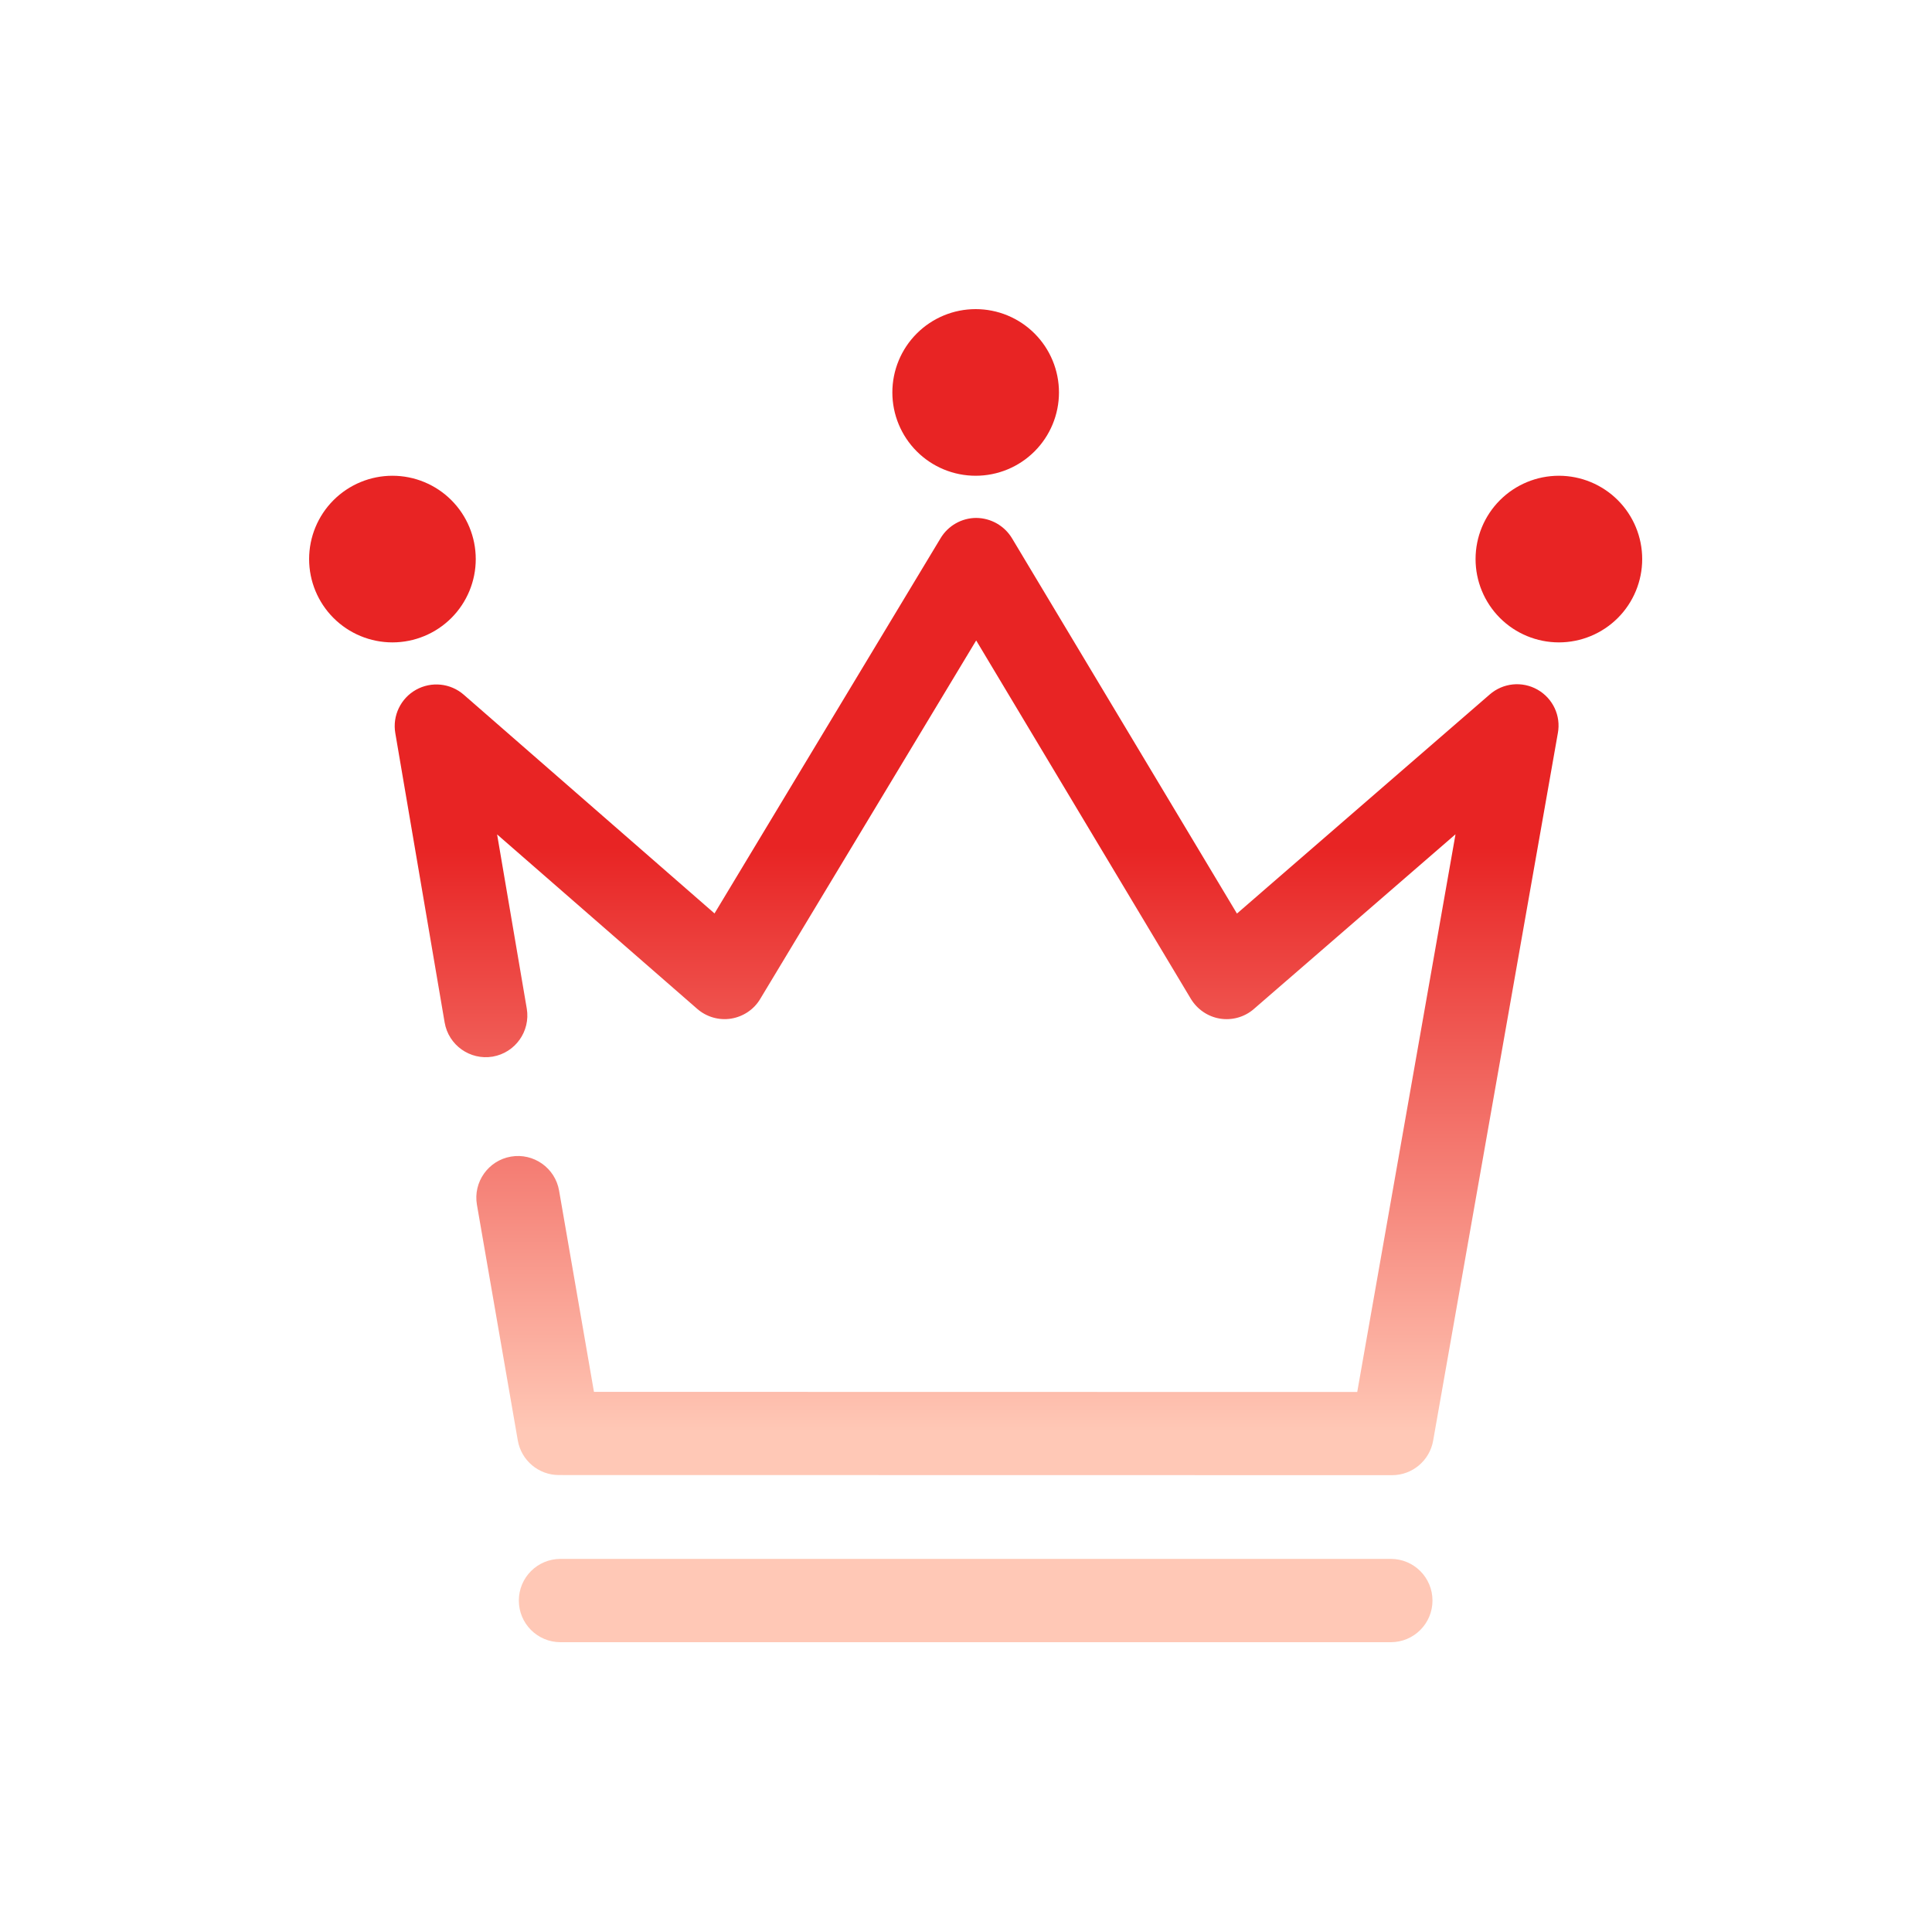 <svg width="100" height="100" viewBox="0 0 100 100" fill="none" xmlns="http://www.w3.org/2000/svg">
<path d="M79.582 35.696C79.195 35.476 78.749 35.382 78.306 35.426C77.863 35.471 77.445 35.652 77.109 35.945L64.024 47.286L52.38 27.859C51.989 27.212 51.288 26.815 50.534 26.808C49.779 26.808 49.078 27.206 48.687 27.853L36.983 47.279L24.005 35.959C23.318 35.359 22.327 35.258 21.532 35.703C20.737 36.148 20.306 37.05 20.461 37.947L23.015 52.926C23.217 54.098 24.328 54.887 25.501 54.691C26.673 54.489 27.462 53.377 27.266 52.205L25.73 43.189L36.087 52.218C36.565 52.636 37.212 52.825 37.839 52.724C38.465 52.623 39.025 52.252 39.348 51.706L50.527 33.149L61.638 51.699C61.969 52.245 62.521 52.623 63.148 52.724C63.774 52.825 64.421 52.643 64.9 52.225L75.337 43.182L70.25 72.049L30.743 72.042L28.938 61.625C28.735 60.452 27.617 59.664 26.444 59.866C25.272 60.068 24.483 61.187 24.686 62.359L26.802 74.562C26.983 75.593 27.88 76.348 28.924 76.348L72.056 76.355C73.1 76.355 73.996 75.6 74.178 74.576L80.634 37.947C80.802 37.05 80.377 36.148 79.582 35.696ZM71.988 80.688H29.012C27.819 80.688 26.855 81.651 26.855 82.844C26.855 84.036 27.819 85 29.012 85H71.988C73.181 85 74.145 84.036 74.145 82.844C74.145 81.651 73.181 80.688 71.988 80.688Z" fill="url(#paint0_linear_901_1188)"/>
<path d="M46.188 20.312C46.188 21.456 46.642 22.553 47.451 23.362C48.259 24.171 49.356 24.625 50.5 24.625C51.644 24.625 52.741 24.171 53.549 23.362C54.358 22.553 54.812 21.456 54.812 20.312C54.812 19.169 54.358 18.072 53.549 17.263C52.741 16.454 51.644 16 50.5 16C49.356 16 48.259 16.454 47.451 17.263C46.642 18.072 46.188 19.169 46.188 20.312Z" fill="url(#paint1_linear_901_1188)"/>
<path d="M16 28.938C16 30.081 16.454 31.178 17.263 31.987C18.072 32.796 19.169 33.25 20.312 33.25C21.456 33.25 22.553 32.796 23.362 31.987C24.171 31.178 24.625 30.081 24.625 28.938C24.625 27.794 24.171 26.697 23.362 25.888C22.553 25.079 21.456 24.625 20.312 24.625C19.169 24.625 18.072 25.079 17.263 25.888C16.454 26.697 16 27.794 16 28.938Z" fill="url(#paint2_linear_901_1188)"/>
<path d="M76.375 28.938C76.375 30.081 76.829 31.178 77.638 31.987C78.447 32.796 79.544 33.25 80.688 33.25C81.831 33.25 82.928 32.796 83.737 31.987C84.546 31.178 85 30.081 85 28.938C85 27.794 84.546 26.697 83.737 25.888C82.928 25.079 81.831 24.625 80.688 24.625C79.544 24.625 78.447 25.079 77.638 25.888C76.829 26.697 76.375 27.794 76.375 28.938Z" fill="url(#paint3_linear_901_1188)"/>
<defs>
<linearGradient id="paint0_linear_901_1188" x1="80.688" y1="24.625" x2="80.688" y2="74.139" gradientUnits="userSpaceOnUse">
<stop offset="0.389" stop-color="#E82424"/>
<stop offset="1" stop-color="#FFC8B6"/>
</linearGradient>
<linearGradient id="paint1_linear_901_1188" x1="80.688" y1="24.625" x2="80.688" y2="74.139" gradientUnits="userSpaceOnUse">
<stop offset="0.389" stop-color="#E82424"/>
<stop offset="1" stop-color="#FFC8B6"/>
</linearGradient>
<linearGradient id="paint2_linear_901_1188" x1="80.688" y1="24.625" x2="80.688" y2="74.139" gradientUnits="userSpaceOnUse">
<stop offset="0.389" stop-color="#E82424"/>
<stop offset="1" stop-color="#FFC8B6"/>
</linearGradient>
<linearGradient id="paint3_linear_901_1188" x1="80.688" y1="24.625" x2="80.688" y2="74.139" gradientUnits="userSpaceOnUse">
<stop offset="0.389" stop-color="#E82424"/>
<stop offset="1" stop-color="#FFC8B6"/>
</linearGradient>
</defs>
</svg>
